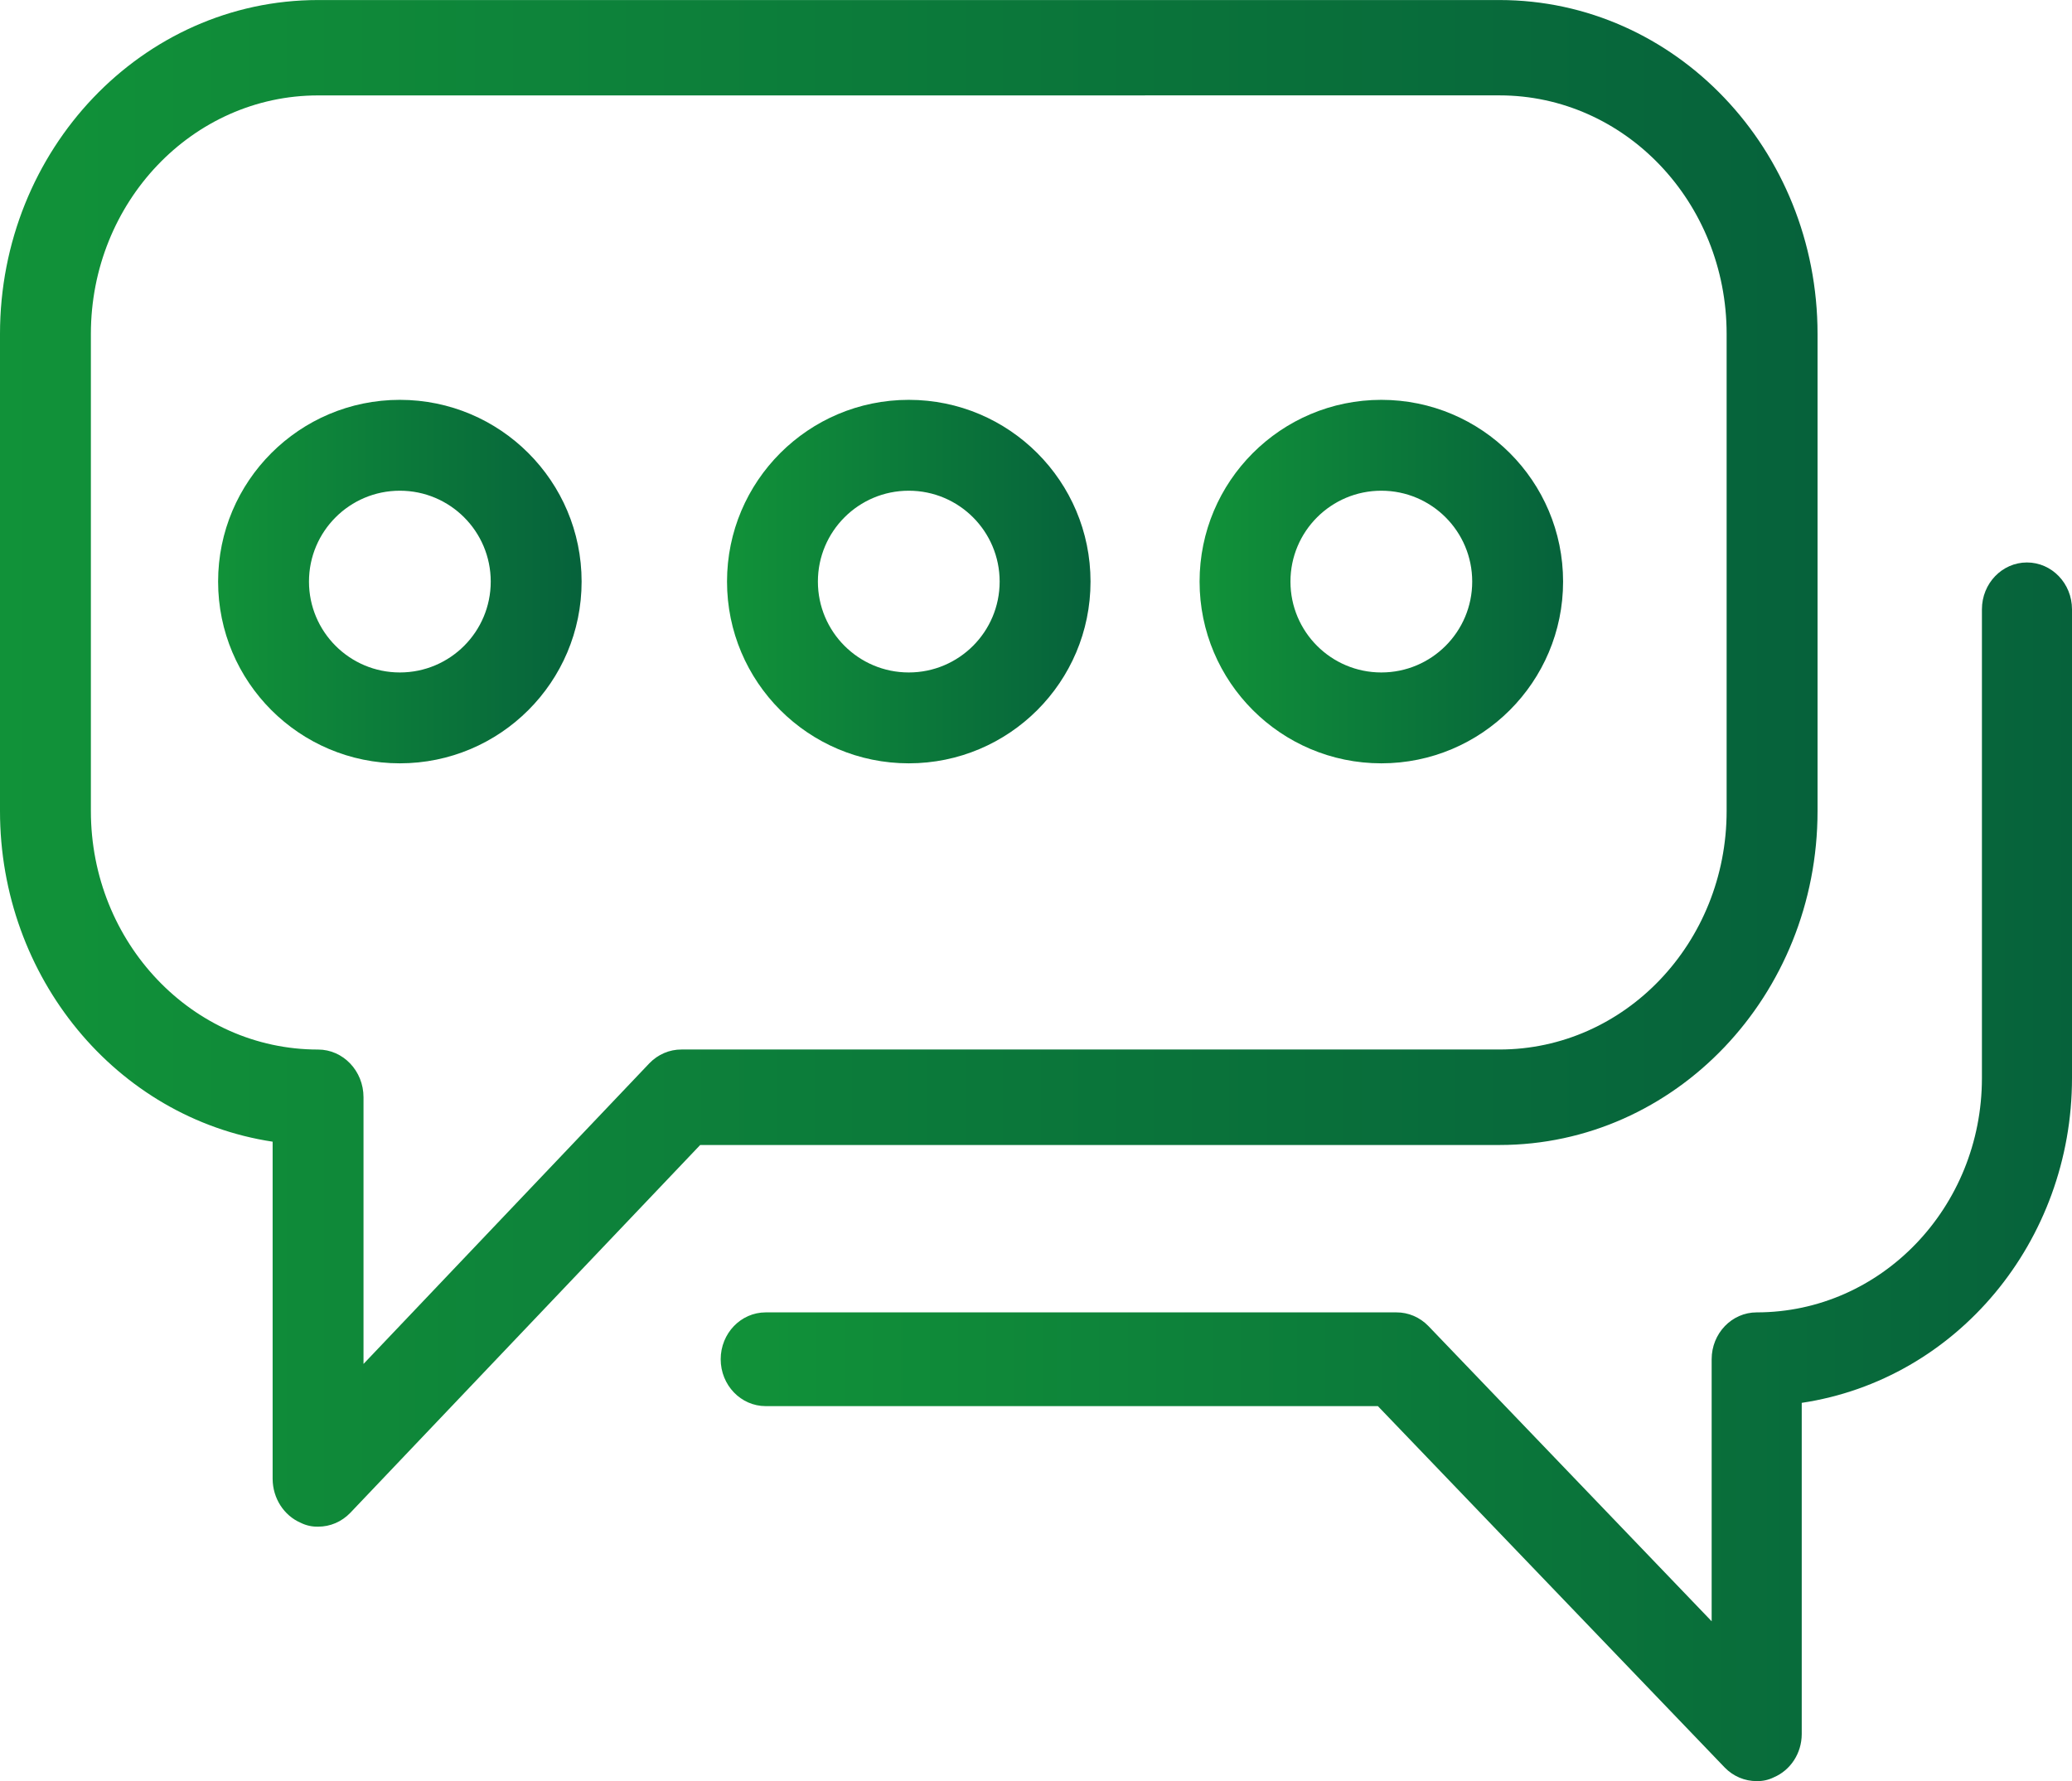 <svg height="49" overflow="visible" viewBox="0 0 57 49" width="57" xmlns="http://www.w3.org/2000/svg"><g><defs><path id="path-1680651126410122902" d="M8.75,42c-0.164,0.004 -0.327,-0.032 -0.475,-0.105c-0.467,-0.201 -0.772,-0.678 -0.775,-1.207v-9.279c-4.306,-0.653 -7.501,-4.528 -7.5,-9.096v-13.125c0,-5.074 3.918,-9.187 8.75,-9.187h32.5c4.832,0 8.75,4.113 8.75,9.187v13.125c0,5.074 -3.918,9.187 -8.75,9.187h-21.988l-9.625,10.119c-0.236,0.246 -0.555,0.383 -0.887,0.381zM8.75,2.625c-3.452,0 -6.25,2.938 -6.25,6.562v13.125c0,3.624 2.798,6.562 6.25,6.562c0.69,0 1.25,0.588 1.25,1.312v7.337l7.862,-8.269c0.236,-0.246 0.555,-0.383 0.887,-0.381h22.5c3.452,0 6.25,-2.938 6.25,-6.562v-13.125c0,-3.624 -2.798,-6.562 -6.25,-6.562z" vector-effect="non-scaling-stroke"/><linearGradient id="gradient-1680651126439123274" x1="0%" y1="50%" x2="100%" y2="50%" vector-effect="non-scaling-stroke"><stop offset="0%" stop-color="rgb(17,146,57)" stop-opacity="1" vector-effect="non-scaling-stroke"/><stop offset="100%" stop-color="rgb(6,98,59)" stop-opacity="1" vector-effect="non-scaling-stroke"/></linearGradient></defs><path d="M8.75,42c-0.164,0.004 -0.327,-0.032 -0.475,-0.105c-0.467,-0.201 -0.772,-0.678 -0.775,-1.207v-9.279c-4.306,-0.653 -7.501,-4.528 -7.5,-9.096v-13.125c0,-5.074 3.918,-9.187 8.75,-9.187h32.5c4.832,0 8.75,4.113 8.75,9.187v13.125c0,5.074 -3.918,9.187 -8.75,9.187h-21.988l-9.625,10.119c-0.236,0.246 -0.555,0.383 -0.887,0.381zM8.75,2.625c-3.452,0 -6.25,2.938 -6.25,6.562v13.125c0,3.624 2.798,6.562 6.25,6.562c0.69,0 1.25,0.588 1.25,1.312v7.337l7.862,-8.269c0.236,-0.246 0.555,-0.383 0.887,-0.381h22.5c3.452,0 6.25,-2.938 6.25,-6.562v-13.125c0,-3.624 -2.798,-6.562 -6.25,-6.562z" style="stroke-width: 0; stroke-linecap: butt; stroke-linejoin: miter; fill: url(&quot;#gradient-1680651126439123274&quot;);" transform="translate(1.1368683772161603e-13, 0) rotate(0)" vector-effect="non-scaling-stroke"/></g><g><defs><path id="path-1680651126407122860" d="M49.565 55.447 C49.236 55.449 48.919 55.314 48.685 55.073 C48.685 55.073 39.144 45.131 39.144 45.131 C39.144 45.131 22.304 45.131 22.304 45.131 C21.62 45.131 21.065 44.554 21.065 43.842 C21.065 43.13 21.62 42.552 22.304 42.552 C22.304 42.552 39.652 42.552 39.652 42.552 C39.982 42.55 40.298 42.685 40.532 42.926 C40.532 42.926 48.326 51.05 48.326 51.05 C48.326 51.05 48.326 43.842 48.326 43.842 C48.326 43.13 48.881 42.552 49.565 42.552 C52.987 42.552 55.761 39.666 55.761 36.105 C55.761 36.105 55.761 23.21 55.761 23.21 C55.761 22.498 56.316 21.921 57 21.921 C57.684 21.921 58.239 22.498 58.239 23.21 C58.239 23.21 58.239 36.105 58.239 36.105 C58.24 40.593 55.073 44.4 50.804 45.041 C50.804 45.041 50.804 54.157 50.804 54.157 C50.802 54.678 50.499 55.146 50.036 55.344 C49.889 55.416 49.728 55.451 49.565 55.447 Z" vector-effect="non-scaling-stroke"/><linearGradient id="gradient-1680651126439123276" x1="0%" y1="50%" x2="100%" y2="50%" vector-effect="non-scaling-stroke"><stop offset="0%" stop-color="rgb(17,146,57)" stop-opacity="1" vector-effect="non-scaling-stroke"/><stop offset="100%" stop-color="rgb(6,98,59)" stop-opacity="1" vector-effect="non-scaling-stroke"/></linearGradient></defs> <path d="M48.326 49 C47.997 49.002 47.68 48.867 47.446 48.626 C47.446 48.626 37.905 38.684 37.905 38.684 C37.905 38.684 21.065 38.684 21.065 38.684 C20.381 38.684 19.826 38.107 19.826 37.394 C19.826 36.682 20.381 36.105 21.065 36.105 C21.065 36.105 38.413 36.105 38.413 36.105 C38.742 36.103 39.059 36.238 39.293 36.479 C39.293 36.479 47.087 44.603 47.087 44.603 C47.087 44.603 47.087 37.394 47.087 37.394 C47.087 36.682 47.642 36.105 48.326 36.105 C51.748 36.105 54.522 33.218 54.522 29.658 C54.522 29.658 54.522 16.763 54.522 16.763 C54.522 16.051 55.077 15.474 55.761 15.474 C56.445 15.474 57 16.051 57 16.763 C57 16.763 57 29.658 57 29.658 C57.001 34.146 53.834 37.953 49.565 38.594 C49.565 38.594 49.565 47.71 49.565 47.71 C49.563 48.231 49.26 48.699 48.797 48.896 C48.65 48.969 48.489 49.004 48.326 49 Z" style="stroke-width: 0; stroke-linecap: butt; stroke-linejoin: miter; fill: url(&quot;#gradient-1680651126439123276&quot;);" vector-effect="non-scaling-stroke"/></g><g><defs><path id="path-1680651126410122904" d="M5,10c-2.761,0 -5,-2.239 -5,-5c0,-2.761 2.239,-5 5,-5c2.761,0 5,2.239 5,5c0,2.761 -2.239,5 -5,5zM5,2.5c-1.381,0 -2.5,1.119 -2.5,2.5c0,1.381 1.119,2.5 2.5,2.5c1.381,0 2.5,-1.119 2.5,-2.5c0,-1.381 -1.119,-2.5 -2.5,-2.5z" vector-effect="non-scaling-stroke"/><linearGradient id="gradient-1680651126441123303" x1="0%" y1="50%" x2="100%" y2="50%" vector-effect="non-scaling-stroke"><stop offset="0%" stop-color="rgb(17,146,57)" stop-opacity="1" vector-effect="non-scaling-stroke"/><stop offset="100%" stop-color="rgb(6,98,59)" stop-opacity="1" vector-effect="non-scaling-stroke"/></linearGradient></defs><path d="M5,10c-2.761,0 -5,-2.239 -5,-5c0,-2.761 2.239,-5 5,-5c2.761,0 5,2.239 5,5c0,2.761 -2.239,5 -5,5zM5,2.5c-1.381,0 -2.5,1.119 -2.5,2.5c0,1.381 1.119,2.5 2.5,2.5c1.381,0 2.5,-1.119 2.5,-2.5c0,-1.381 -1.119,-2.5 -2.5,-2.5z" style="stroke-width: 0; stroke-linecap: butt; stroke-linejoin: miter; fill: url(&quot;#gradient-1680651126441123303&quot;);" transform="translate(6, 11) rotate(0)" vector-effect="non-scaling-stroke"/></g><g><defs><path id="path-1680651126410122906" d="M5,10c-2.761,0 -5,-2.239 -5,-5c0,-2.761 2.239,-5 5,-5c2.761,0 5,2.239 5,5c0,2.761 -2.239,5 -5,5zM5,2.5c-1.381,0 -2.5,1.119 -2.5,2.5c0,1.381 1.119,2.5 2.5,2.5c1.381,0 2.5,-1.119 2.5,-2.5c0,-1.381 -1.119,-2.5 -2.5,-2.5z" vector-effect="non-scaling-stroke"/><linearGradient id="gradient-1680651126442123330" x1="0%" y1="50%" x2="100%" y2="50%" vector-effect="non-scaling-stroke"><stop offset="0%" stop-color="rgb(17,146,57)" stop-opacity="1" vector-effect="non-scaling-stroke"/><stop offset="100%" stop-color="rgb(6,98,59)" stop-opacity="1" vector-effect="non-scaling-stroke"/></linearGradient></defs><path d="M5,10c-2.761,0 -5,-2.239 -5,-5c0,-2.761 2.239,-5 5,-5c2.761,0 5,2.239 5,5c0,2.761 -2.239,5 -5,5zM5,2.5c-1.381,0 -2.5,1.119 -2.5,2.5c0,1.381 1.119,2.5 2.5,2.5c1.381,0 2.5,-1.119 2.5,-2.5c0,-1.381 -1.119,-2.5 -2.5,-2.5z" style="stroke-width: 0; stroke-linecap: butt; stroke-linejoin: miter; fill: url(&quot;#gradient-1680651126442123330&quot;);" transform="translate(20, 11) rotate(0)" vector-effect="non-scaling-stroke"/></g><g><defs><path id="path-1680651126410122908" d="M5,10c-2.761,0 -5,-2.239 -5,-5c0,-2.761 2.239,-5 5,-5c2.761,0 5,2.239 5,5c0,2.761 -2.239,5 -5,5zM5,2.5c-1.381,0 -2.5,1.119 -2.5,2.5c0,1.381 1.119,2.5 2.5,2.5c1.381,0 2.5,-1.119 2.5,-2.5c0,-1.381 -1.119,-2.5 -2.5,-2.5z" vector-effect="non-scaling-stroke"/><linearGradient id="gradient-1680651126444123357" x1="0%" y1="50%" x2="100%" y2="50%" vector-effect="non-scaling-stroke"><stop offset="0%" stop-color="rgb(17,146,57)" stop-opacity="1" vector-effect="non-scaling-stroke"/><stop offset="100%" stop-color="rgb(6,98,59)" stop-opacity="1" vector-effect="non-scaling-stroke"/></linearGradient></defs><path d="M5,10c-2.761,0 -5,-2.239 -5,-5c0,-2.761 2.239,-5 5,-5c2.761,0 5,2.239 5,5c0,2.761 -2.239,5 -5,5zM5,2.5c-1.381,0 -2.5,1.119 -2.5,2.5c0,1.381 1.119,2.5 2.5,2.5c1.381,0 2.5,-1.119 2.5,-2.5c0,-1.381 -1.119,-2.5 -2.5,-2.5z" style="stroke-width: 0; stroke-linecap: butt; stroke-linejoin: miter; fill: url(&quot;#gradient-1680651126444123357&quot;);" transform="translate(33, 11) rotate(0)" vector-effect="non-scaling-stroke"/></g></svg>